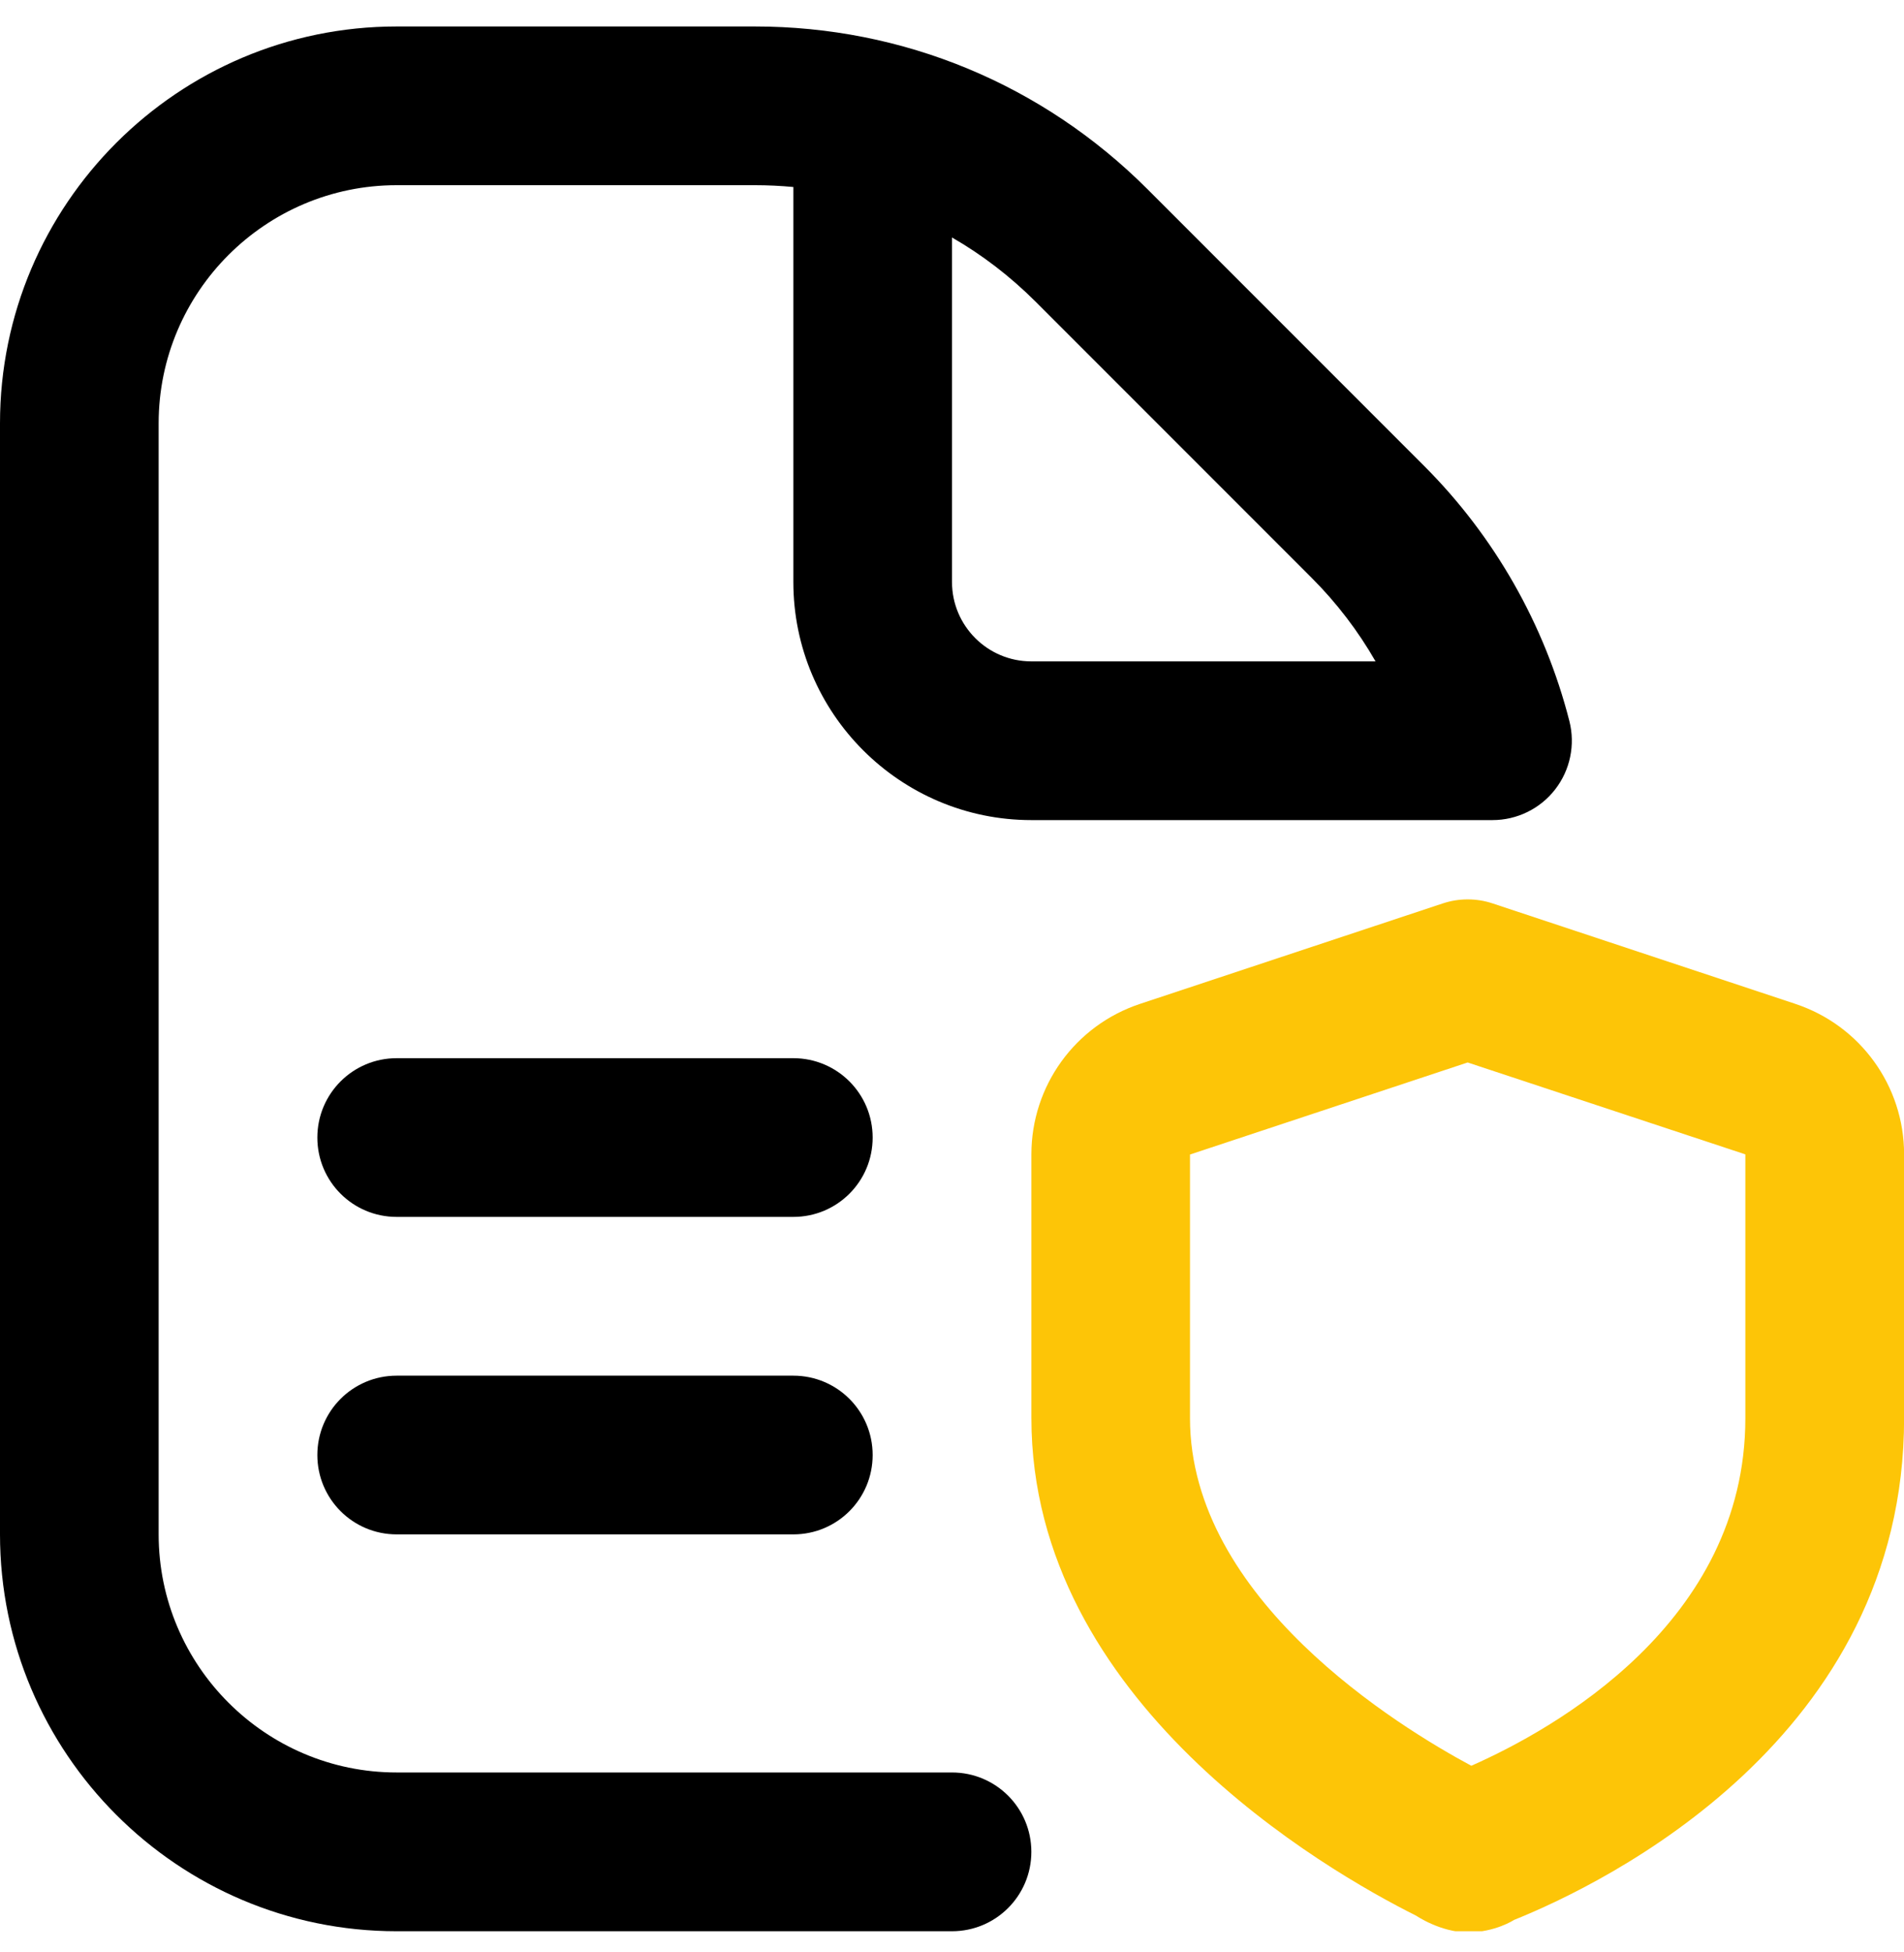 <svg xmlns="http://www.w3.org/2000/svg" width="40" height="41" viewBox="0 0 40 41" fill="none"><g clip-path="url(#clip0_2044_15758)"><path d="M20 37.222H8.333C5.577 37.222 3.333 34.979 3.333 32.222V8.889C3.333 6.132 5.577 3.889 8.333 3.889H15.858C16.13 3.889 16.4 3.902 16.667 3.927V12.222C16.667 14.979 18.91 17.222 21.667 17.222H31.355C31.87 17.222 32.357 16.984 32.672 16.577C32.987 16.171 33.097 15.64 32.97 15.142C32.452 13.116 31.397 11.261 29.915 9.781L24.108 3.974C21.905 1.771 18.975 0.556 15.858 0.556H8.333C3.738 0.556 0 4.294 0 8.889V32.222C0 36.817 3.738 40.556 8.333 40.556H20C20.922 40.556 21.667 39.81 21.667 38.889C21.667 37.967 20.922 37.222 20 37.222ZM20 4.987C20.633 5.351 21.22 5.801 21.752 6.331L27.558 12.137C28.082 12.661 28.532 13.251 28.898 13.889H21.667C20.747 13.889 20 13.142 20 12.222V4.987ZM18.333 30.555C18.333 31.477 17.588 32.222 16.667 32.222H8.333C7.412 32.222 6.667 31.477 6.667 30.555C6.667 29.634 7.412 28.889 8.333 28.889H16.667C17.588 28.889 18.333 29.634 18.333 30.555ZM18.333 23.889C18.333 24.811 17.588 25.555 16.667 25.555H8.333C7.412 25.555 6.667 24.811 6.667 23.889C6.667 22.967 7.412 22.222 8.333 22.222H16.667C17.588 22.222 18.333 22.967 18.333 23.889Z" fill="black"></path><path d="M37.717 21.081L31.358 18.972C31.02 18.859 30.648 18.859 30.31 18.972L23.952 21.081C22.587 21.532 21.668 22.804 21.668 24.241V29.78C21.668 35.73 27.86 39.285 29.752 40.23C29.752 40.23 30.262 40.579 30.837 40.579C31.412 40.579 31.807 40.319 31.807 40.319C33.728 39.545 40.002 36.499 40.002 29.782V24.242C40.002 22.805 39.083 21.534 37.718 21.082L37.717 21.081ZM36.667 29.782C36.667 34.084 32.628 36.322 30.91 37.081C29.387 36.264 25 33.584 25 29.782V24.245L30.833 22.312L36.667 24.242V29.782Z" fill="#FDC507"></path></g><defs><clipPath id="clip0_2044_15758"><rect width="40" height="40" fill="white" transform="translate(0 0.556)"></rect></clipPath></defs></svg>
